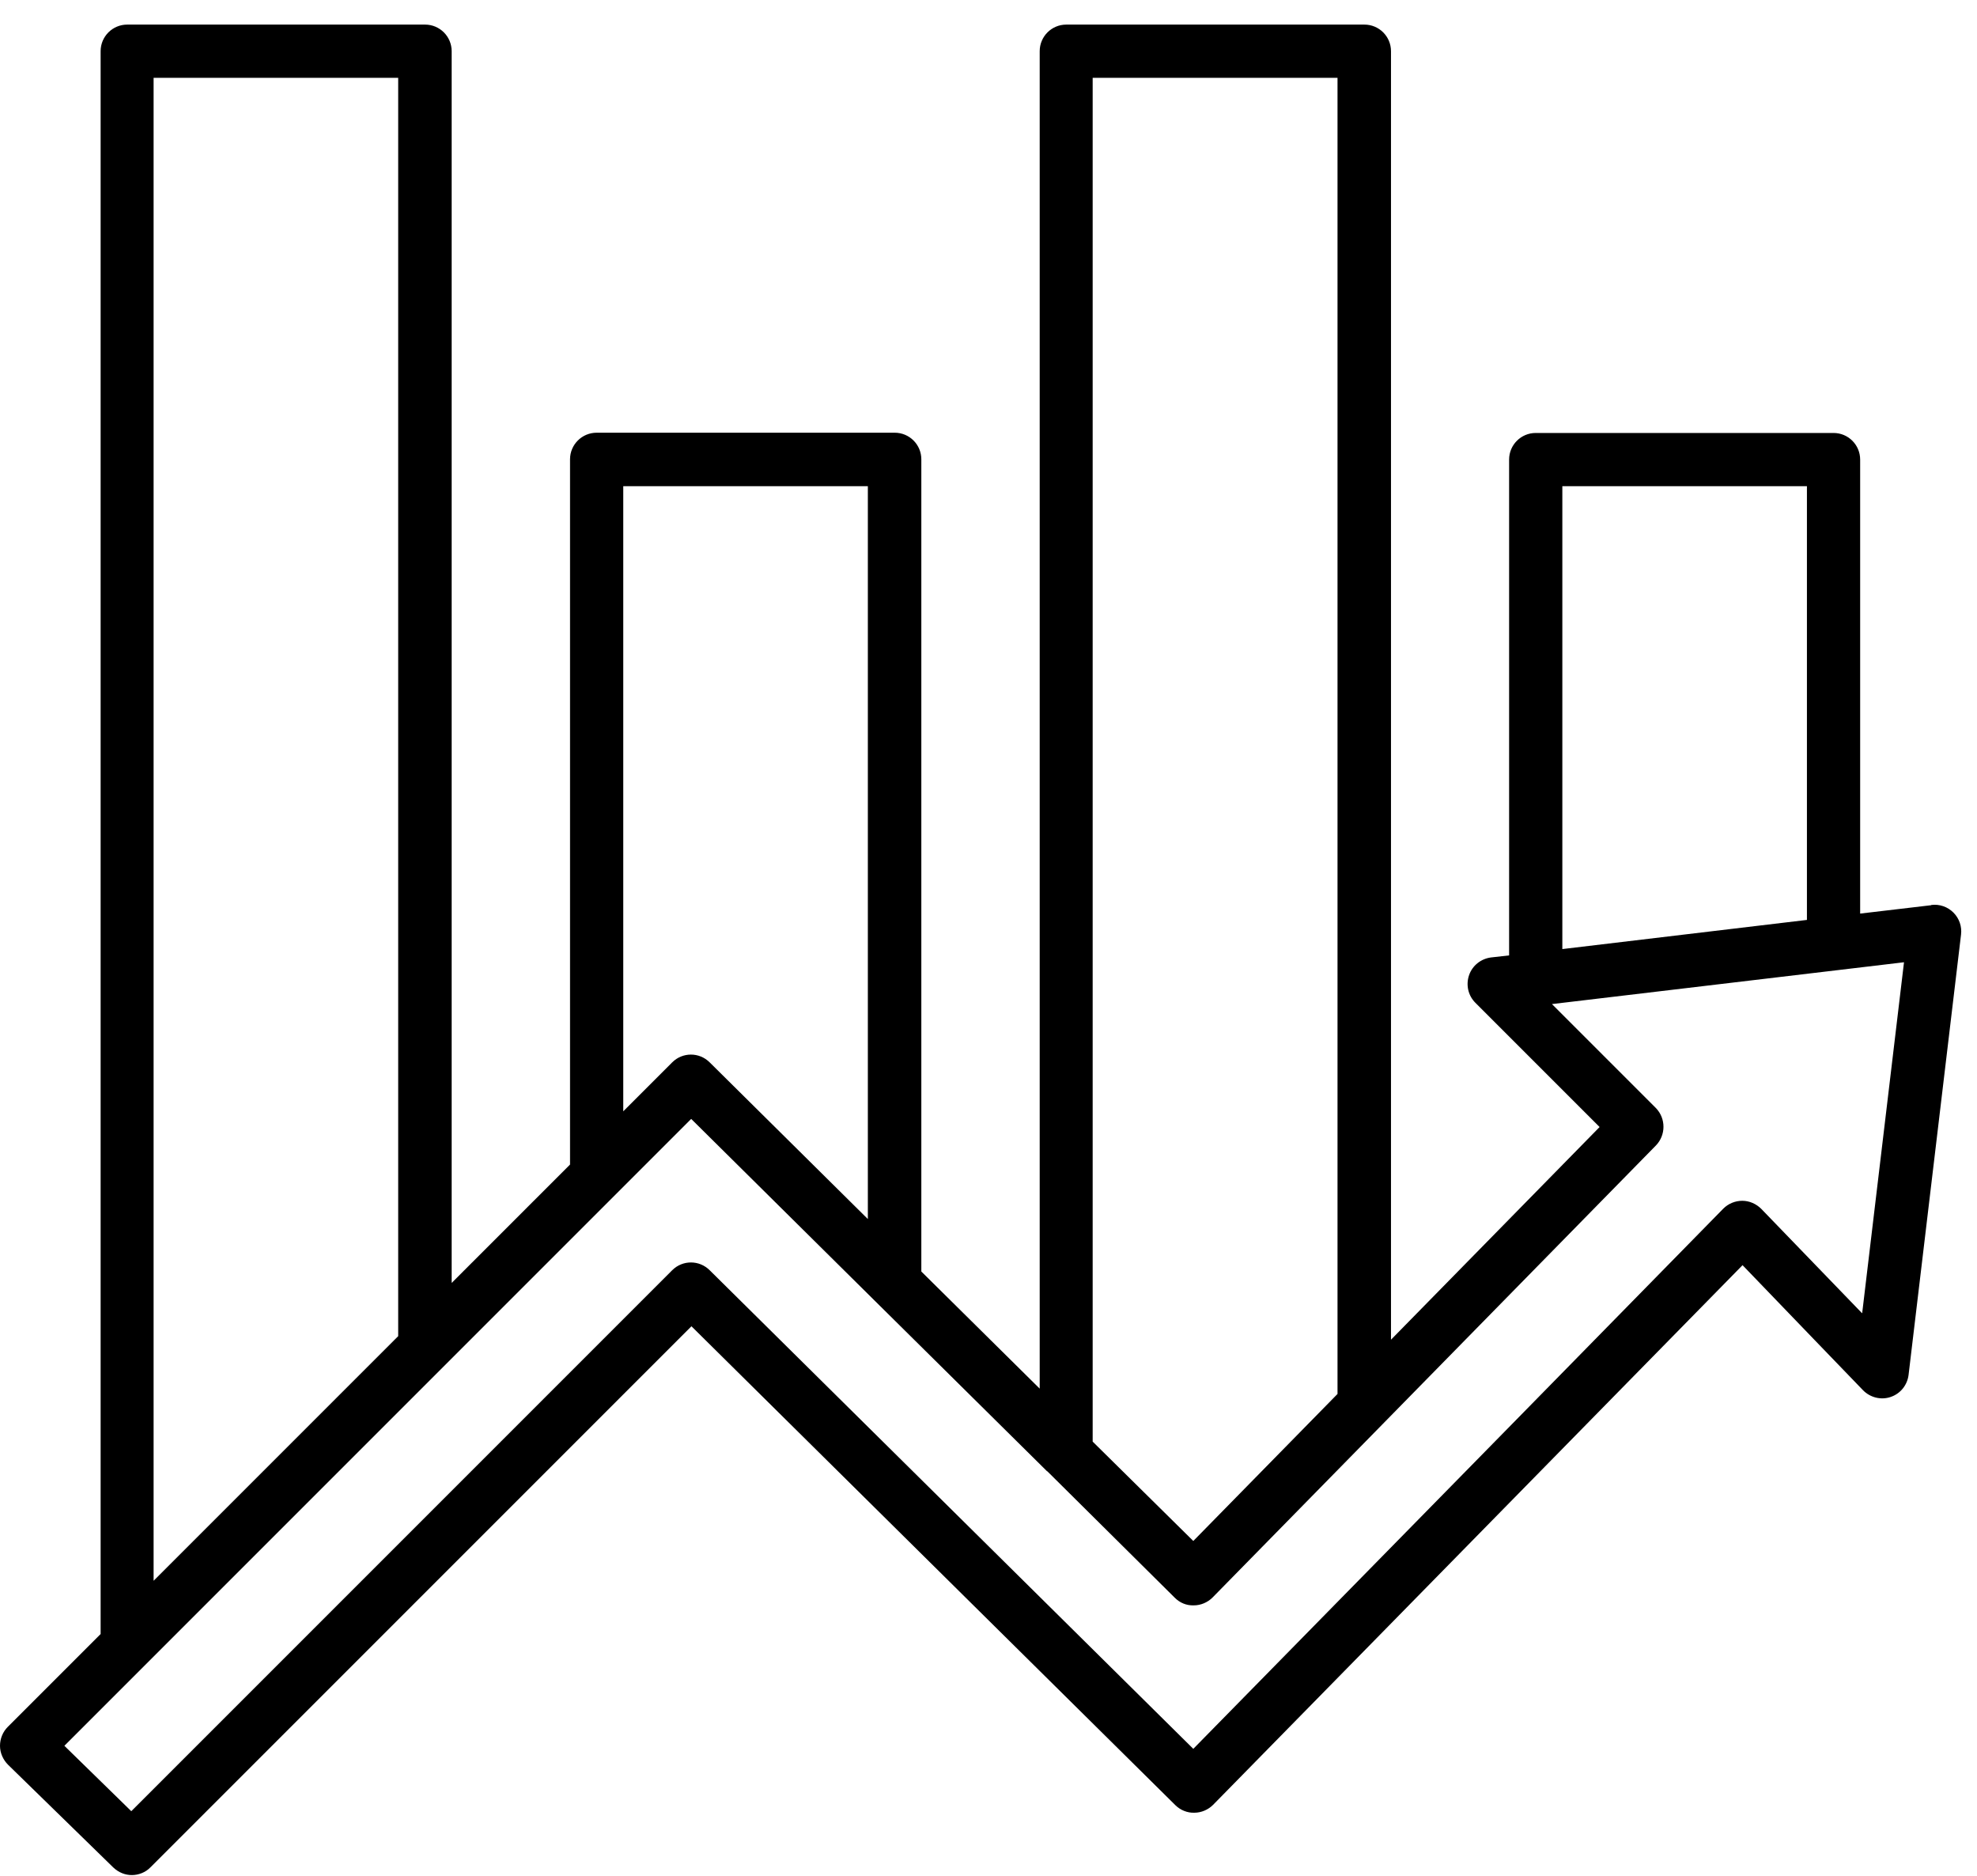 <svg width="78" height="74" viewBox="0 0 78 74" fill="none" xmlns="http://www.w3.org/2000/svg">
<path d="M76.19 35.71L73.39 36.04V18.13C73.39 17.55 72.92 17.08 72.34 17.08H60.59C60.01 17.08 59.54 17.55 59.54 18.13V37.69L58.83 37.77C58.43 37.82 58.09 38.09 57.96 38.47C57.83 38.85 57.92 39.27 58.21 39.56L63.11 44.46L54.88 52.85V2.02C54.88 1.44 54.41 0.97 53.83 0.97H42.07C41.49 0.97 41.02 1.44 41.02 2.02V54.78L36.35 50.16V18.12C36.35 17.54 35.88 17.07 35.3 17.07H23.54C22.96 17.07 22.49 17.54 22.49 18.12V45.94L17.82 50.61V2.02C17.82 1.44 17.35 0.97 16.77 0.97H5.02C4.44 0.97 3.97 1.44 3.97 2.02V64.46L0.31 68.12C0.11 68.32 0 68.59 0 68.87C0 69.15 0.12 69.42 0.32 69.62L4.47 73.67C4.68 73.87 4.94 73.97 5.2 73.97C5.46 73.97 5.74 73.87 5.94 73.66L27.28 52.32L46.37 71.21C46.57 71.41 46.85 71.52 47.12 71.51C47.4 71.51 47.67 71.39 47.86 71.2L68.75 49.91L71.6 52.87L73.5 54.84C73.78 55.13 74.21 55.24 74.59 55.11C74.98 54.98 75.25 54.64 75.3 54.24L77.37 36.87C77.41 36.55 77.3 36.23 77.07 36C76.84 35.77 76.52 35.66 76.2 35.7L76.19 35.71ZM61.64 19.18H71.29V36.29L61.64 37.44V19.18ZM43.11 3.07H52.77V54.99L47.08 60.79L43.11 56.87V3.08V3.07ZM24.58 19.18H34.24V48.09L28 41.91C27.59 41.5 26.93 41.5 26.52 41.91L24.59 43.84V19.18H24.58ZM6.06 3.07H15.71V52.71L6.06 62.36V3.07ZM73.46 51.8L69.49 47.69C69.29 47.49 69.02 47.37 68.74 47.37C68.46 47.37 68.19 47.48 67.99 47.68L59.84 55.99L47.08 68.99L28 50.11C27.59 49.7 26.93 49.7 26.52 50.11L5.18 71.45L2.54 68.87L27.27 44.14L34.55 51.35L41.31 58.04H41.32L46.35 63.03C46.55 63.23 46.81 63.34 47.1 63.33C47.38 63.33 47.65 63.21 47.84 63.02L54.56 56.17L65.33 45.19C65.73 44.78 65.73 44.12 65.33 43.71L61.23 39.61L75.12 37.96L73.47 51.8H73.46Z" fill="black"/>
</svg>
